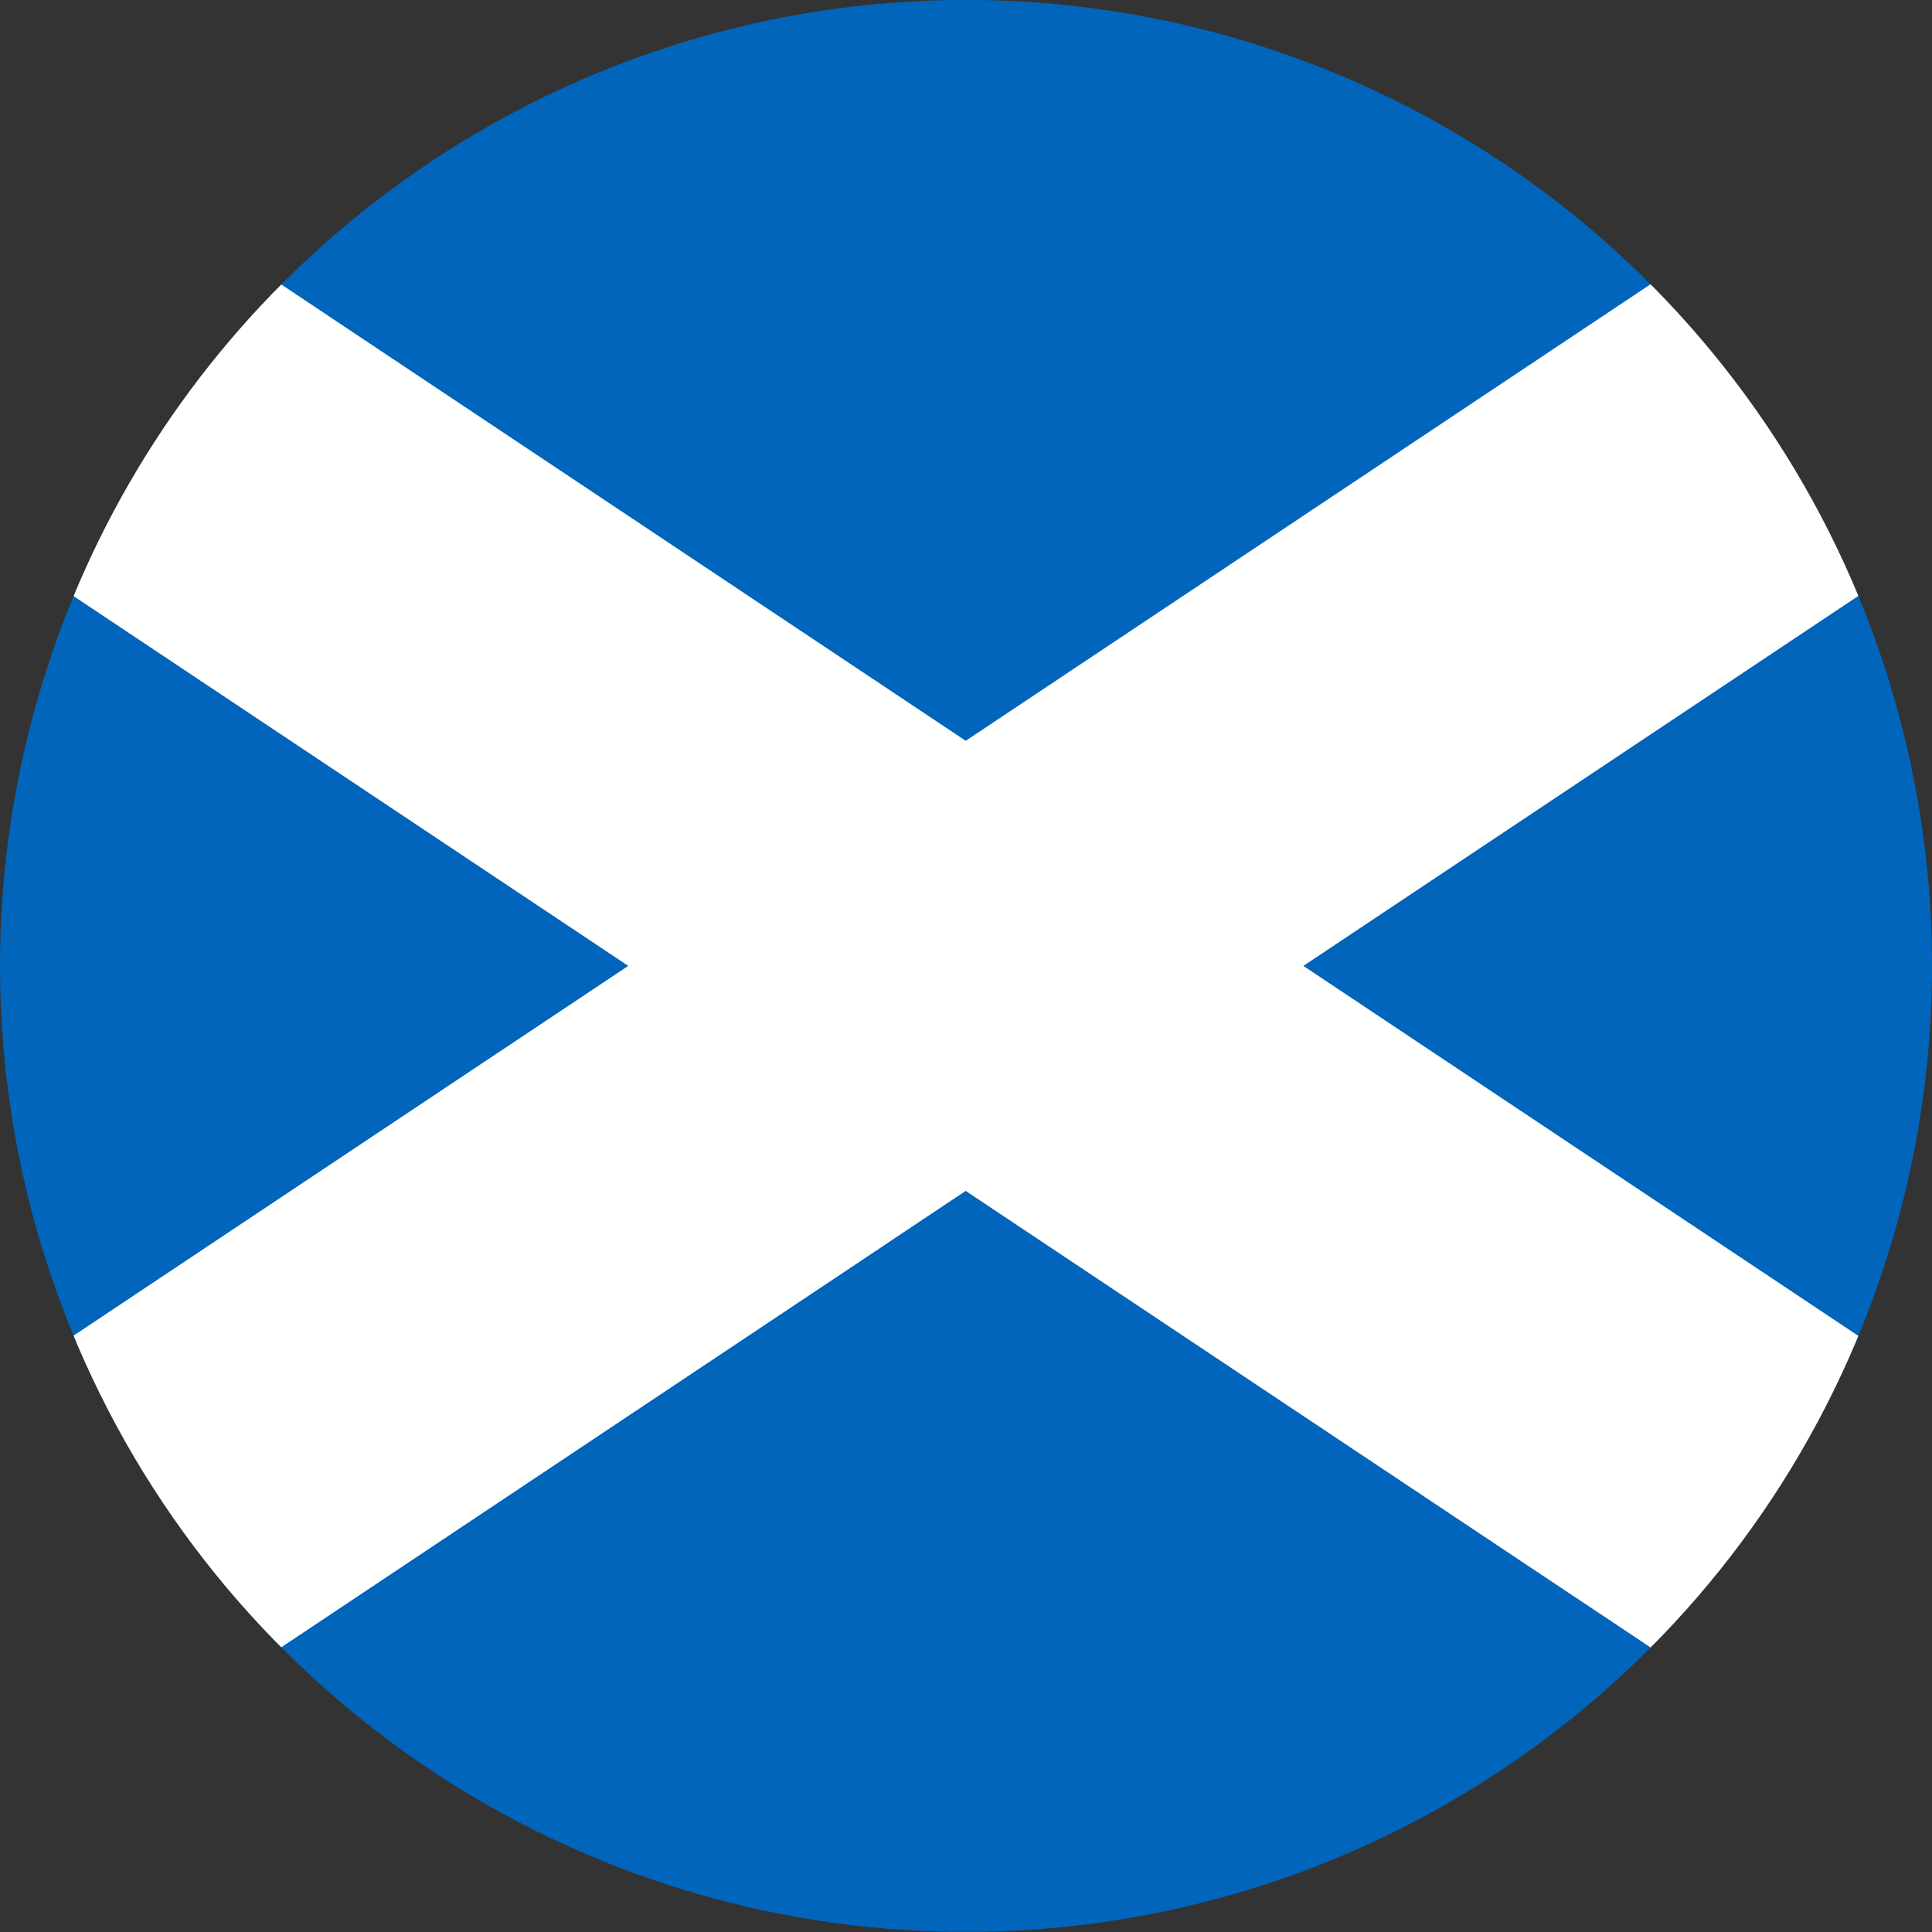 <svg xmlns="http://www.w3.org/2000/svg" xmlns:xlink="http://www.w3.org/1999/xlink" width="43.073" height="43.073" viewBox="0 0 43.073 43.073"><rect x="0" y="0" width="43.073" height="43.073" fill="#333333" stroke="none"/><defs><clipPath id="a"><path d="M21.269,139.8a21.537,21.537,0,1,0,21.537-21.536A21.537,21.537,0,0,0,21.269,139.8" transform="translate(-21.269 -118.266)" fill="none"/></clipPath></defs><g clip-path="url(#a)"><rect width="64.611" height="43.068" transform="translate(-10.769 0)" fill="#0065bb"/><path d="M64.613,123.276,39.828,139.8l24.785,16.523v4.993l-.01.018,0,.006H57.086l-.009-.006L32.3,144.817,7.527,161.334l-.008.006H0l0-.006v-5.017L24.776,139.8,0,123.283v-5.018H7.527L32.3,134.782l24.775-16.517H64.6l.01.018Z" transform="translate(-10.77 -118.266)" fill="#fff"/></g></svg>